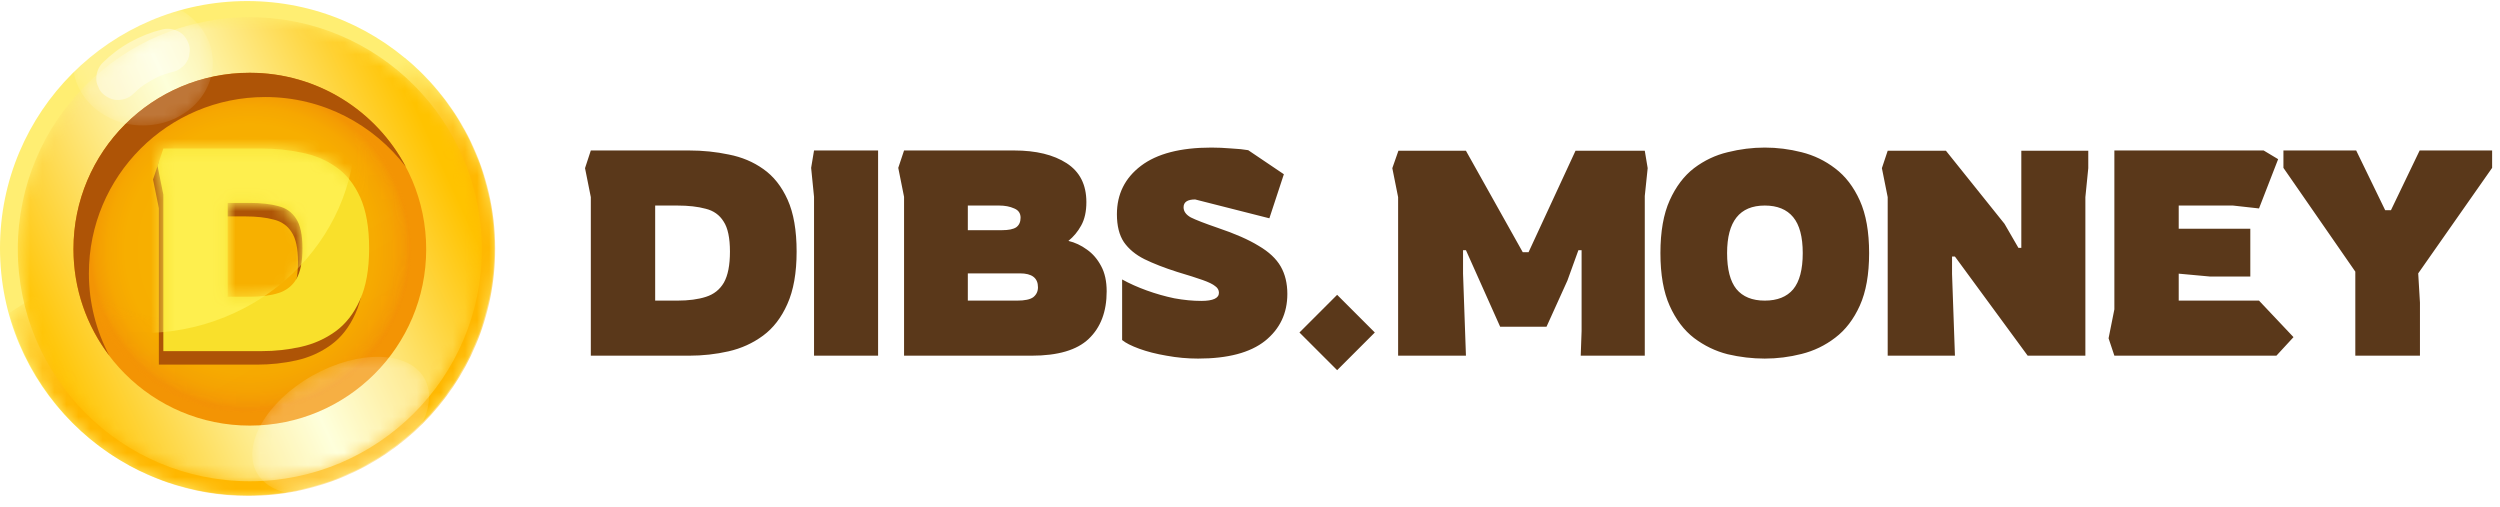 <svg xmlns:xlink="http://www.w3.org/1999/xlink" xmlns="http://www.w3.org/2000/svg" width="207" height="42" viewBox="0 0 207 42" fill="none" class="jss1"><path d="M20.461 41.01C31.761 41.01 40.922 31.849 40.922 20.549C40.922 9.249 31.761 0.088 20.461 0.088C9.161 0.088 0 9.249 0 20.549C0 31.849 9.161 41.01 20.461 41.01Z" fill="#FFEE72"></path><mask id="mask0_946_119908" maskUnits="userSpaceOnUse" x="0" y="4" width="41" height="38" style="mask-type: alpha;" fill="none"><path d="M41 20.598C41 31.902 31.843 41.059 20.539 41.059C11.07 41.059 3.114 34.635 0.771 25.908L33.551 4.803C38.1 8.561 41 14.242 41 20.598Z" fill="url(&quot;#paint0_linear_946_119908&quot;)"></path></mask><g mask="url(#mask0_946_119908)" fill="none"><path d="M41 20.598C41 31.902 31.843 41.059 20.539 41.059C11.07 41.059 3.114 34.635 0.771 25.908L33.551 4.803C38.1 8.561 41 14.242 41 20.598Z" fill="url(&quot;#paint1_linear_946_119908&quot;)"></path></g><mask id="mask1_946_119908" maskUnits="userSpaceOnUse" x="1" y="1" width="39" height="39" style="mask-type: alpha;" fill="none"><path d="M20.686 39.848C31.296 39.848 39.897 31.247 39.897 20.637C39.897 10.026 31.296 1.425 20.686 1.425C10.075 1.425 1.474 10.026 1.474 20.637C1.474 31.247 10.075 39.848 20.686 39.848Z" fill="url(&quot;#paint2_linear_946_119908&quot;)"></path></mask><g mask="url(#mask1_946_119908)" fill="none"><path d="M20.686 39.848C31.296 39.848 39.897 31.247 39.897 20.637C39.897 10.026 31.296 1.425 20.686 1.425C10.075 1.425 1.474 10.026 1.474 20.637C1.474 31.247 10.075 39.848 20.686 39.848Z" fill="url(&quot;#paint3_linear_946_119908&quot;)"></path></g><path d="M20.685 35.24C28.751 35.24 35.289 28.702 35.289 20.637C35.289 12.571 28.751 6.033 20.685 6.033C12.62 6.033 6.082 12.571 6.082 20.637C6.082 28.702 12.62 35.24 20.685 35.24Z" fill="url(&quot;#paint4_radial_946_119908&quot;)"></path><path d="M7.36 22.638C7.36 14.575 13.901 8.034 21.964 8.034C26.718 8.034 30.935 10.309 33.61 13.823C31.16 9.186 26.298 6.023 20.685 6.023C12.622 6.013 6.082 12.554 6.082 20.617C6.082 23.936 7.185 26.992 9.049 29.442C7.975 27.411 7.36 25.098 7.36 22.638Z" fill="#AE5406"></path><g opacity="0.74" fill="none"><g opacity="0.74" fill="none"><path opacity="0.74" d="M11.05 7.761C11.304 7.517 11.568 7.282 11.841 7.068C11.724 7.165 11.597 7.253 11.47 7.351C12.075 6.892 12.729 6.511 13.422 6.208C13.276 6.267 13.13 6.326 12.993 6.394C13.442 6.208 13.901 6.052 14.379 5.935C14.613 5.877 14.818 5.769 14.994 5.613C15.189 5.486 15.346 5.32 15.463 5.105C15.599 4.9 15.668 4.676 15.678 4.432C15.736 4.188 15.716 3.953 15.648 3.709C15.502 3.27 15.238 2.85 14.818 2.626C14.379 2.392 13.911 2.323 13.422 2.44C12.505 2.665 11.597 3.026 10.777 3.485C9.947 3.944 9.176 4.529 8.502 5.193C8.171 5.515 7.975 6.013 7.975 6.472C7.966 6.726 8.014 6.95 8.132 7.165C8.2 7.39 8.327 7.585 8.502 7.751C8.844 8.063 9.303 8.298 9.781 8.278C10.25 8.268 10.699 8.102 11.05 7.761Z" fill="#FFFFFF"></path></g></g><g opacity="0.62" fill="none"><mask id="mask2_946_119908" maskUnits="userSpaceOnUse" x="7" y="10" width="28" height="25" style="mask-type: alpha;" fill="none"><g opacity="0.62" fill="none"><g opacity="0.62" fill="none"><path opacity="0.62" d="M34.059 20.558C34.059 28.075 27.968 34.167 20.451 34.167C14.155 34.167 8.864 29.891 7.312 24.092C20.685 31.755 31.521 20.851 29.11 10.065C32.136 12.554 34.059 16.332 34.059 20.558Z" fill="url(&quot;#paint5_linear_946_119908&quot;)"></path></g></g></mask><g mask="url(#mask2_946_119908)" fill="none"><path opacity="0.62" d="M34.059 20.558C34.059 28.075 27.968 34.167 20.451 34.167C14.155 34.167 8.864 29.891 7.312 24.092C20.685 31.755 31.521 20.851 29.11 10.065C32.136 12.554 34.059 16.332 34.059 20.558Z" fill="url(&quot;#paint6_linear_946_119908&quot;)"></path></g></g><mask id="mask3_946_119908" maskUnits="userSpaceOnUse" x="6" y="0" width="12" height="11" style="mask-type: alpha;" fill="none"><path d="M11.831 10.387C15.028 10.387 17.62 8.062 17.62 5.193C17.62 2.325 15.028 0 11.831 0C8.634 0 6.042 2.325 6.042 5.193C6.042 8.062 8.634 10.387 11.831 10.387Z" fill="url(&quot;#paint7_radial_946_119908&quot;)"></path></mask><g mask="url(#mask3_946_119908)" fill="none"><path d="M11.831 10.387C15.028 10.387 17.62 8.062 17.62 5.193C17.62 2.325 15.028 0 11.831 0C8.634 0 6.042 2.325 6.042 5.193C6.042 8.062 8.634 10.387 11.831 10.387Z" fill="url(&quot;#paint8_radial_946_119908&quot;)" fill-opacity="0.2"></path></g><mask id="mask4_946_119908" maskUnits="userSpaceOnUse" x="20" y="29" width="16" height="12" style="mask-type: alpha;" fill="none"><path d="M35.143 31.326C36.431 33.61 34.372 37.222 30.545 39.38C26.718 41.547 22.56 41.439 21.271 39.155C19.983 36.871 22.042 33.259 25.869 31.102C29.696 28.944 33.845 29.042 35.143 31.326Z" fill="url(&quot;#paint9_radial_946_119908&quot;)"></path></mask><g mask="url(#mask4_946_119908)" fill="none"><path opacity="0.25" d="M35.143 31.326C36.431 33.61 34.372 37.222 30.545 39.38C26.718 41.547 22.56 41.439 21.271 39.155C19.983 36.871 22.042 33.259 25.869 31.102C29.696 28.944 33.845 29.042 35.143 31.326Z" fill="url(&quot;#paint10_radial_946_119908&quot;)"></path></g><mask id="mask5_946_119908" maskUnits="userSpaceOnUse" x="12" y="10" width="12" height="11" style="mask-type: alpha;" fill="none"><path d="M17.727 20.451C20.655 20.451 23.028 18.323 23.028 15.697C23.028 13.072 20.655 10.943 17.727 10.943C14.8 10.943 12.427 13.072 12.427 15.697C12.427 18.323 14.8 20.451 17.727 20.451Z" fill="url(&quot;#paint11_radial_946_119908&quot;)"></path></mask><g mask="url(#mask5_946_119908)" fill="none"></g><path d="M13.153 30.191V17.232L12.673 14.863L13.153 13.418H21.288C22.424 13.418 23.52 13.529 24.576 13.75C25.648 13.955 26.599 14.35 27.431 14.934C28.279 15.519 28.951 16.356 29.447 17.446C29.943 18.535 30.191 19.949 30.191 21.686C30.191 23.423 29.935 24.853 29.423 25.974C28.927 27.08 28.255 27.94 27.407 28.556C26.559 29.172 25.608 29.599 24.552 29.836C23.496 30.073 22.408 30.191 21.288 30.191H13.153ZM18.48 25.69H20.304C21.248 25.69 22.04 25.587 22.68 25.382C23.336 25.177 23.832 24.79 24.168 24.221C24.504 23.637 24.672 22.792 24.672 21.686C24.672 20.565 24.496 19.744 24.144 19.222C23.808 18.685 23.312 18.338 22.656 18.18C22.016 18.006 21.232 17.919 20.304 17.919H18.48V25.69Z" fill="#AE5406"></path><path d="M13.525 29.073V16.114L13.045 13.745L13.525 12.3H21.66C22.796 12.3 23.892 12.411 24.948 12.632C26.02 12.837 26.972 13.232 27.804 13.816C28.652 14.401 29.324 15.238 29.82 16.327C30.316 17.417 30.564 18.831 30.564 20.568C30.564 22.305 30.308 23.735 29.796 24.856C29.3 25.962 28.628 26.822 27.78 27.438C26.932 28.054 25.98 28.48 24.924 28.717C23.868 28.954 22.78 29.073 21.66 29.073H13.525ZM18.853 24.572H20.677C21.62 24.572 22.412 24.469 23.052 24.264C23.708 24.058 24.204 23.671 24.54 23.103C24.876 22.518 25.044 21.674 25.044 20.568C25.044 19.447 24.868 18.625 24.516 18.104C24.18 17.567 23.684 17.22 23.028 17.062C22.388 16.888 21.605 16.801 20.677 16.801H18.853V24.572Z" fill="#F9E02B"></path><mask id="mask6_946_119908" maskUnits="userSpaceOnUse" x="13" y="12" width="18" height="18" style="mask-type: alpha;" fill="none"><path d="M13.525 29.073V16.114L13.045 13.745L13.525 12.3H21.66C22.796 12.3 23.892 12.411 24.948 12.632C26.02 12.837 26.972 13.232 27.804 13.816C28.652 14.401 29.324 15.238 29.82 16.327C30.316 17.417 30.564 18.831 30.564 20.568C30.564 22.305 30.308 23.735 29.796 24.856C29.3 25.962 28.628 26.822 27.78 27.438C26.932 28.054 25.98 28.48 24.924 28.717C23.868 28.954 22.78 29.073 21.66 29.073H13.525ZM18.853 24.572H20.677C21.62 24.572 22.412 24.469 23.052 24.264C23.708 24.058 24.204 23.671 24.54 23.103C24.876 22.518 25.044 21.674 25.044 20.568C25.044 19.447 24.868 18.625 24.516 18.104C24.18 17.567 23.684 17.22 23.028 17.062C22.388 16.888 21.605 16.801 20.677 16.801H18.853V24.572Z" fill="#F9E02B"></path></mask><g mask="url(#mask6_946_119908)" fill="none"><ellipse cx="11.741" cy="10.623" rx="17.704" ry="16.959" fill="#FEEF4E"></ellipse></g><path d="M48.92 29.451V16.323L48.44 13.923L48.92 12.459H57.056C58.192 12.459 59.288 12.571 60.344 12.795C61.416 13.003 62.368 13.403 63.2 13.995C64.048 14.587 64.72 15.435 65.216 16.539C65.712 17.643 65.96 19.075 65.96 20.835C65.96 22.595 65.704 24.043 65.192 25.179C64.696 26.299 64.024 27.171 63.176 27.795C62.328 28.419 61.376 28.851 60.32 29.091C59.264 29.331 58.176 29.451 57.056 29.451H48.92ZM54.248 24.891H56.072C57.016 24.891 57.808 24.787 58.448 24.579C59.104 24.371 59.6 23.979 59.936 23.403C60.272 22.811 60.44 21.955 60.44 20.835C60.44 19.699 60.264 18.867 59.912 18.339C59.576 17.795 59.08 17.443 58.424 17.283C57.784 17.107 57 17.019 56.072 17.019H54.248V24.891ZM67.402 29.451V16.299L67.162 13.899L67.402 12.459H72.706V29.451H67.402ZM74.856 29.451V16.299L74.376 13.899L74.856 12.459H83.976C85.784 12.459 87.232 12.811 88.32 13.515C89.408 14.219 89.952 15.291 89.952 16.731C89.952 17.515 89.808 18.163 89.52 18.675C89.248 19.171 88.896 19.595 88.464 19.947C89.008 20.075 89.52 20.315 90 20.667C90.48 21.003 90.872 21.459 91.176 22.035C91.48 22.595 91.632 23.291 91.632 24.123C91.632 25.803 91.136 27.115 90.144 28.059C89.168 28.987 87.592 29.451 85.416 29.451H74.856ZM80.136 19.059H82.968C83.512 19.059 83.904 18.979 84.144 18.819C84.384 18.643 84.504 18.379 84.504 18.027C84.504 17.659 84.328 17.403 83.976 17.259C83.624 17.099 83.208 17.019 82.728 17.019H80.136V19.059ZM80.136 24.891H84.216C84.856 24.891 85.304 24.795 85.56 24.603C85.816 24.395 85.944 24.123 85.944 23.787C85.944 23.019 85.448 22.635 84.456 22.635H80.136V24.891ZM99.2 29.691C98.32 29.691 97.448 29.611 96.584 29.451C95.736 29.307 94.984 29.115 94.328 28.875C93.672 28.635 93.2 28.395 92.912 28.155V23.139C93.52 23.475 94.2 23.779 94.952 24.051C95.704 24.323 96.464 24.539 97.232 24.699C98.016 24.843 98.76 24.915 99.464 24.915C100.44 24.915 100.928 24.691 100.928 24.243C100.928 24.019 100.824 23.835 100.616 23.691C100.424 23.531 100.08 23.363 99.584 23.187C99.088 23.011 98.384 22.787 97.472 22.515C96.416 22.179 95.512 21.827 94.76 21.459C94.024 21.091 93.456 20.619 93.056 20.043C92.672 19.467 92.48 18.699 92.48 17.739C92.48 16.075 93.144 14.739 94.472 13.731C95.8 12.723 97.744 12.219 100.304 12.219C100.816 12.219 101.36 12.243 101.936 12.291C102.528 12.323 103 12.371 103.352 12.435L106.304 14.427L105.104 18.075L98.96 16.515C98.32 16.515 98 16.731 98 17.163C98 17.499 98.2 17.779 98.6 18.003C99.016 18.211 99.76 18.499 100.832 18.867C102.256 19.347 103.384 19.843 104.216 20.355C105.064 20.851 105.672 21.419 106.04 22.059C106.408 22.699 106.592 23.459 106.592 24.339C106.592 25.939 105.976 27.235 104.744 28.227C103.512 29.203 101.664 29.691 99.2 29.691ZM110.715 30.651L107.595 27.531L110.715 24.411L113.835 27.531L110.715 30.651ZM115.764 29.451V16.323L115.284 13.923L115.788 12.483H121.38L126.084 20.883H126.564L130.452 12.483H136.188L136.428 13.923L136.188 16.227V29.451H130.884L130.956 27.411V20.715H130.692L129.78 23.235L128.052 27.051H124.212L121.38 20.715H121.14V22.659L121.38 29.451H115.764ZM146.123 29.691C145.099 29.691 144.075 29.571 143.051 29.331C142.043 29.075 141.115 28.627 140.267 27.987C139.435 27.347 138.763 26.459 138.251 25.323C137.739 24.187 137.483 22.731 137.483 20.955C137.483 19.179 137.739 17.723 138.251 16.587C138.763 15.451 139.435 14.563 140.267 13.923C141.115 13.283 142.043 12.843 143.051 12.603C144.075 12.347 145.099 12.219 146.123 12.219C147.147 12.219 148.163 12.347 149.171 12.603C150.195 12.859 151.123 13.307 151.955 13.947C152.803 14.587 153.483 15.475 153.995 16.611C154.507 17.747 154.763 19.195 154.763 20.955C154.763 22.715 154.507 24.163 153.995 25.299C153.483 26.435 152.803 27.323 151.955 27.963C151.123 28.603 150.195 29.051 149.171 29.307C148.163 29.563 147.147 29.691 146.123 29.691ZM146.123 24.891C147.163 24.891 147.947 24.579 148.475 23.955C149.003 23.315 149.267 22.315 149.267 20.955C149.267 19.611 149.003 18.619 148.475 17.979C147.947 17.339 147.163 17.019 146.123 17.019C144.043 17.019 143.003 18.331 143.003 20.955C143.003 22.299 143.259 23.291 143.771 23.931C144.299 24.571 145.083 24.891 146.123 24.891ZM156.301 29.451V16.323L155.821 13.923L156.301 12.483H161.125L165.973 18.531L167.125 20.523H167.365V12.483H172.909V13.923L172.669 16.323V29.451H167.893L161.869 21.243H161.629V22.683L161.869 29.451H156.301ZM175.07 29.451L174.59 28.011L175.07 25.611V12.459H187.43L188.63 13.179L187.046 17.259L184.886 17.019H180.398V18.939H186.326V22.899H183.014L180.398 22.659V24.891H187.046L189.902 27.915L188.486 29.451H175.07ZM195.02 29.451V22.491L189.068 13.899V12.459H195.092L197.492 17.403H197.972L200.348 12.459H206.348V13.899L200.228 22.635L200.372 25.059V29.451H195.02Z" fill="#5A381A"></path><defs><linearGradient id="paint0_linear_946_119908" x1="30.767" y1="38.319" x2="16.951" y2="14.389" gradientUnits="userSpaceOnUse"><stop offset="0.584" stop-color="white"></stop><stop offset="0.622" stop-color="#F8F8F8"></stop><stop offset="0.674" stop-color="#E6E6E6"></stop><stop offset="0.736" stop-color="#C7C7C7"></stop><stop offset="0.805" stop-color="#9D9D9D"></stop><stop offset="0.88" stop-color="#676767"></stop><stop offset="0.958" stop-color="#262626"></stop><stop offset="1"></stop></linearGradient><linearGradient id="paint1_linear_946_119908" x1="30.767" y1="38.319" x2="16.951" y2="14.389" gradientUnits="userSpaceOnUse"><stop offset="0.584" stop-color="#FFB700"></stop><stop offset="0.648" stop-color="#FFBA07"></stop><stop offset="0.737" stop-color="#FFC319"></stop><stop offset="0.842" stop-color="#FFD237"></stop><stop offset="0.958" stop-color="#FFE661"></stop><stop offset="1" stop-color="#FFEE72"></stop></linearGradient><linearGradient id="paint2_linear_946_119908" x1="3.233" y1="28.665" x2="38.147" y2="12.605" gradientUnits="userSpaceOnUse"><stop></stop><stop offset="0.486" stop-color="#B3B3B3"></stop><stop offset="0.953"></stop></linearGradient><linearGradient id="paint3_linear_946_119908" x1="3.233" y1="28.665" x2="38.147" y2="12.605" gradientUnits="userSpaceOnUse"><stop stop-color="#FFC300"></stop><stop offset="0.486" stop-color="#FDFFD0"></stop><stop offset="0.953" stop-color="#FFC300"></stop></linearGradient><radialGradient id="paint4_radial_946_119908" cx="0" cy="0" r="1" gradientUnits="userSpaceOnUse" gradientTransform="translate(20.69 20.635) scale(14.609)"><stop offset="0.426" stop-color="#F7B000"></stop><stop offset="0.705" stop-color="#F7AE00"></stop><stop offset="0.805" stop-color="#F6A701"></stop><stop offset="0.876" stop-color="#F49C03"></stop><stop offset="0.905" stop-color="#F39404"></stop></radialGradient><linearGradient id="paint5_linear_946_119908" x1="27.262" y1="32.345" x2="18.076" y2="16.435" gradientUnits="userSpaceOnUse"><stop offset="0.244" stop-color="white"></stop><stop offset="1"></stop></linearGradient><linearGradient id="paint6_linear_946_119908" x1="27.262" y1="32.345" x2="18.076" y2="16.435" gradientUnits="userSpaceOnUse"><stop offset="0.244" stop-color="#EF7C07"></stop><stop offset="1" stop-color="#F7B000"></stop></linearGradient><radialGradient id="paint7_radial_946_119908" cx="0" cy="0" r="1" gradientUnits="userSpaceOnUse" gradientTransform="translate(11.834 5.194) scale(5.789 5.193)"><stop stop-color="#E6E6E6"></stop><stop offset="0.902"></stop></radialGradient><radialGradient id="paint8_radial_946_119908" cx="0" cy="0" r="1" gradientUnits="userSpaceOnUse" gradientTransform="translate(11.834 5.194) scale(5.789 5.193)"><stop stop-color="white"></stop><stop offset="0.902" stop-color="white"></stop></radialGradient><radialGradient id="paint9_radial_946_119908" cx="0" cy="0" r="1" gradientUnits="userSpaceOnUse" gradientTransform="translate(28.204 35.244) rotate(-29.452) scale(7.965 4.756)"><stop stop-color="#E6E6E6"></stop><stop offset="0.902"></stop></radialGradient><radialGradient id="paint10_radial_946_119908" cx="0" cy="0" r="1" gradientUnits="userSpaceOnUse" gradientTransform="translate(28.204 35.244) rotate(-29.452) scale(7.965 4.756)"><stop stop-color="white"></stop><stop offset="0.902" stop-color="white"></stop></radialGradient><radialGradient id="paint11_radial_946_119908" cx="0" cy="0" r="1" gradientUnits="userSpaceOnUse" gradientTransform="translate(17.732 15.701) scale(5.302 4.756)"><stop stop-color="#E6E6E6"></stop><stop offset="0.902"></stop></radialGradient><linearGradient id="paint0_linear_946_119908" x1="30.767" y1="38.319" x2="16.951" y2="14.389" gradientUnits="userSpaceOnUse"><stop offset="0.584" stop-color="white"></stop><stop offset="0.622" stop-color="#F8F8F8"></stop><stop offset="0.674" stop-color="#E6E6E6"></stop><stop offset="0.736" stop-color="#C7C7C7"></stop><stop offset="0.805" stop-color="#9D9D9D"></stop><stop offset="0.88" stop-color="#676767"></stop><stop offset="0.958" stop-color="#262626"></stop><stop offset="1"></stop></linearGradient><linearGradient id="paint1_linear_946_119908" x1="30.767" y1="38.319" x2="16.951" y2="14.389" gradientUnits="userSpaceOnUse"><stop offset="0.584" stop-color="#FFB700"></stop><stop offset="0.648" stop-color="#FFBA07"></stop><stop offset="0.737" stop-color="#FFC319"></stop><stop offset="0.842" stop-color="#FFD237"></stop><stop offset="0.958" stop-color="#FFE661"></stop><stop offset="1" stop-color="#FFEE72"></stop></linearGradient><linearGradient id="paint2_linear_946_119908" x1="3.233" y1="28.665" x2="38.147" y2="12.605" gradientUnits="userSpaceOnUse"><stop></stop><stop offset="0.486" stop-color="#B3B3B3"></stop><stop offset="0.953"></stop></linearGradient><linearGradient id="paint3_linear_946_119908" x1="3.233" y1="28.665" x2="38.147" y2="12.605" gradientUnits="userSpaceOnUse"><stop stop-color="#FFC300"></stop><stop offset="0.486" stop-color="#FDFFD0"></stop><stop offset="0.953" stop-color="#FFC300"></stop></linearGradient><radialGradient id="paint4_radial_946_119908" cx="0" cy="0" r="1" gradientUnits="userSpaceOnUse" gradientTransform="translate(20.69 20.635) scale(14.609)"><stop offset="0.426" stop-color="#F7B000"></stop><stop offset="0.705" stop-color="#F7AE00"></stop><stop offset="0.805" stop-color="#F6A701"></stop><stop offset="0.876" stop-color="#F49C03"></stop><stop offset="0.905" stop-color="#F39404"></stop></radialGradient><linearGradient id="paint5_linear_946_119908" x1="27.262" y1="32.345" x2="18.076" y2="16.435" gradientUnits="userSpaceOnUse"><stop offset="0.244" stop-color="white"></stop><stop offset="1"></stop></linearGradient><linearGradient id="paint6_linear_946_119908" x1="27.262" y1="32.345" x2="18.076" y2="16.435" gradientUnits="userSpaceOnUse"><stop offset="0.244" stop-color="#EF7C07"></stop><stop offset="1" stop-color="#F7B000"></stop></linearGradient><radialGradient id="paint7_radial_946_119908" cx="0" cy="0" r="1" gradientUnits="userSpaceOnUse" gradientTransform="translate(11.834 5.194) scale(5.789 5.193)"><stop stop-color="#E6E6E6"></stop><stop offset="0.902"></stop></radialGradient><radialGradient id="paint8_radial_946_119908" cx="0" cy="0" r="1" gradientUnits="userSpaceOnUse" gradientTransform="translate(11.834 5.194) scale(5.789 5.193)"><stop stop-color="white"></stop><stop offset="0.902" stop-color="white"></stop></radialGradient><radialGradient id="paint9_radial_946_119908" cx="0" cy="0" r="1" gradientUnits="userSpaceOnUse" gradientTransform="translate(28.204 35.244) rotate(-29.452) scale(7.965 4.756)"><stop stop-color="#E6E6E6"></stop><stop offset="0.902"></stop></radialGradient><radialGradient id="paint10_radial_946_119908" cx="0" cy="0" r="1" gradientUnits="userSpaceOnUse" gradientTransform="translate(28.204 35.244) rotate(-29.452) scale(7.965 4.756)"><stop stop-color="white"></stop><stop offset="0.902" stop-color="white"></stop></radialGradient><radialGradient id="paint11_radial_946_119908" cx="0" cy="0" r="1" gradientUnits="userSpaceOnUse" gradientTransform="translate(17.732 15.701) scale(5.302 4.756)"><stop stop-color="#E6E6E6"></stop><stop offset="0.902"></stop></radialGradient></defs></svg>